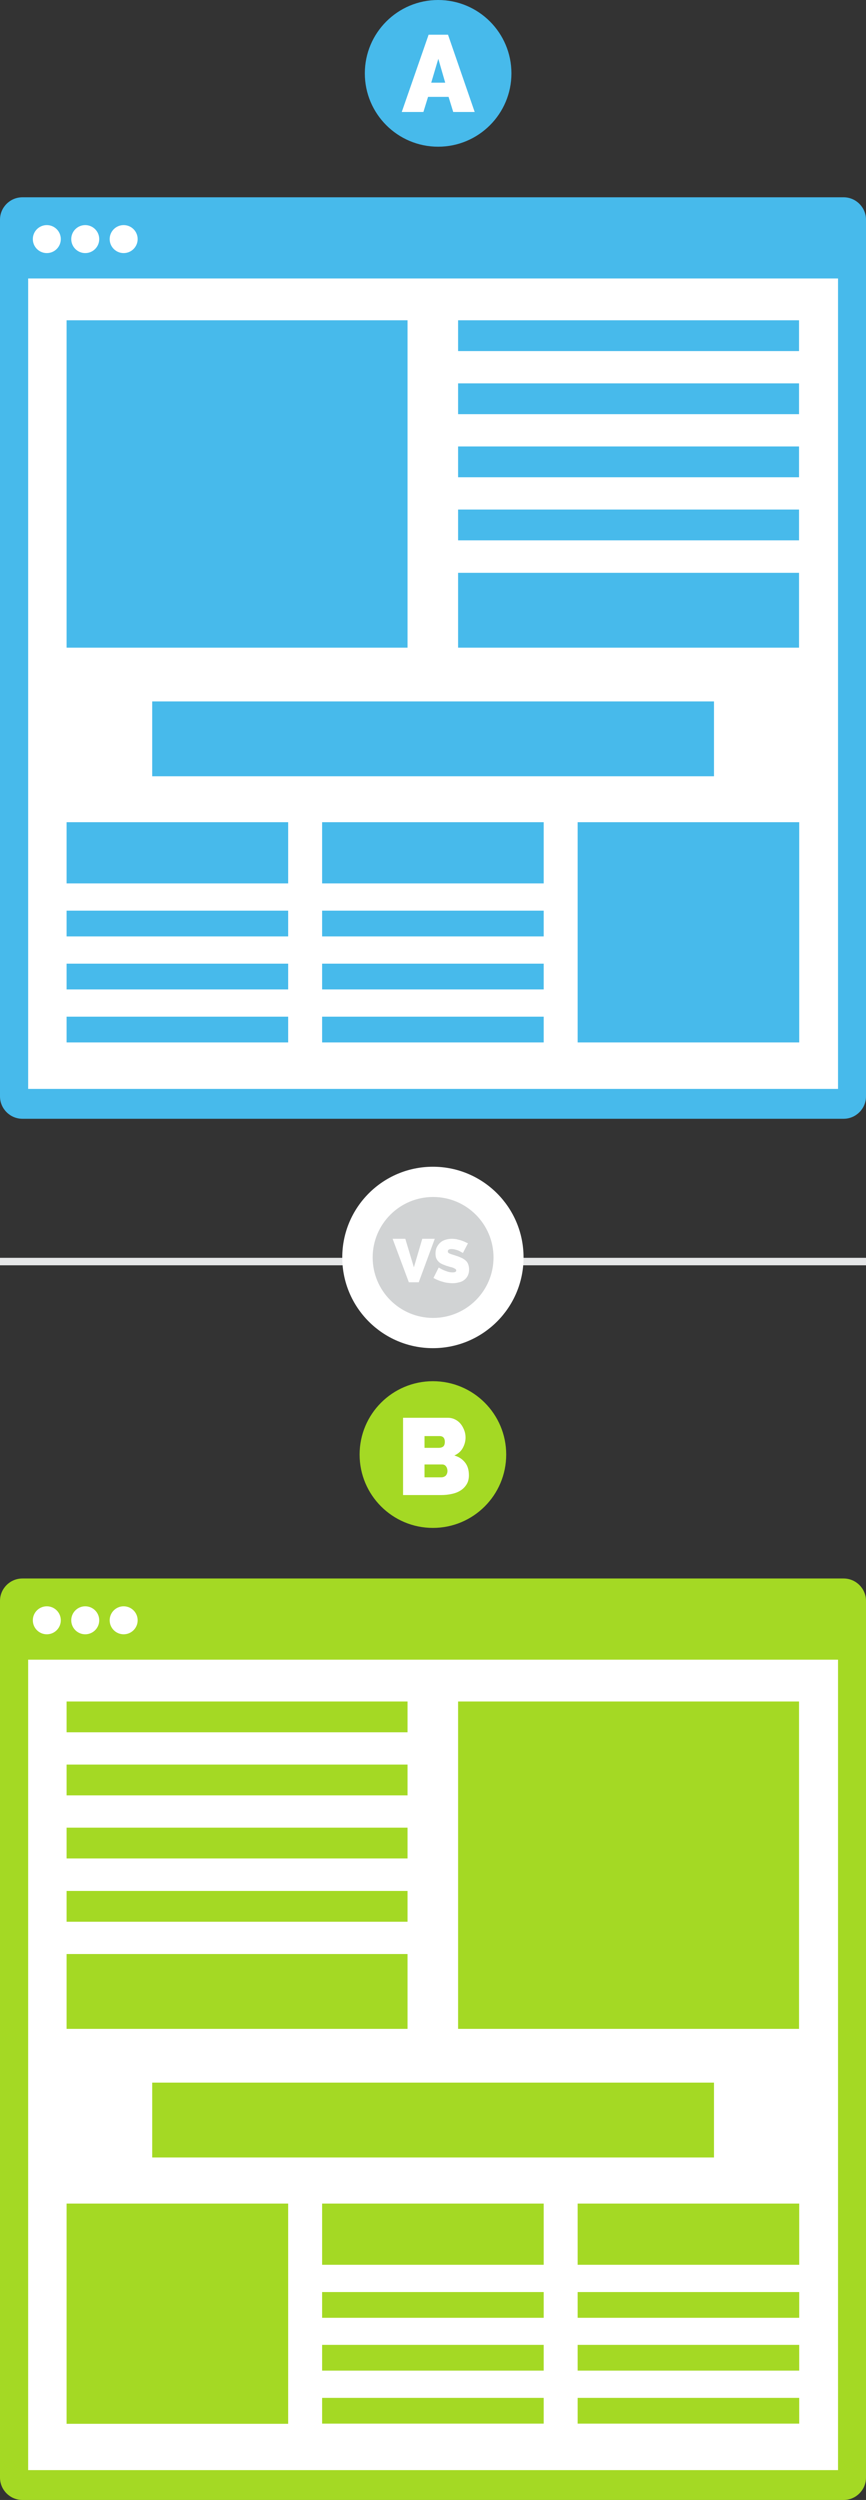 <?xml version="1.0" encoding="UTF-8"?> <!-- Generator: Adobe Illustrator 21.1.0, SVG Export Plug-In . SVG Version: 6.00 Build 0) --> <svg xmlns="http://www.w3.org/2000/svg" xmlns:xlink="http://www.w3.org/1999/xlink" id="Layer_1" x="0px" y="0px" viewBox="0 0 464.3 1339.4" style="enable-background:new 0 0 464.3 1339.4;" xml:space="preserve"><rect x="0" y="0" width="464.3" height="1339.4" fill="#333333" stroke="none"/> <style type="text/css"> .st0{fill:none;stroke:#E6E7E8;stroke-width:4;stroke-miterlimit:10;} .st1{fill:#FFFFFF;} .st2{fill:#D1D3D4;} .st3{fill:#47BAEB;} .st4{fill:#A4D924;} </style> <g> <g> <line class="st0" x1="0" y1="675.9" x2="464.3" y2="675.9"></line> <circle class="st1" cx="232.1" cy="673.7" r="48.6"></circle> <g> <circle class="st2" cx="232.2" cy="673.7" r="32.4"></circle> <g> <path class="st1" d="M217.3,663.7l4.6,15.3l4.5-15.3h6.7l-8.6,23.3h-5.3l-8.7-23.3H217.3z"></path> <path class="st1" d="M248.2,671.3c-0.7-0.4-1.3-0.7-2-1.1c-0.6-0.3-1.3-0.5-2-0.7s-1.5-0.3-2.2-0.3c-0.6,0-1,0.1-1.4,0.3 c-0.3,0.2-0.5,0.5-0.5,0.9c0,0.3,0.1,0.6,0.3,0.8s0.5,0.4,0.9,0.5c0.4,0.2,0.8,0.3,1.4,0.5c0.5,0.2,1.1,0.3,1.8,0.6 c1.1,0.3,2,0.7,2.9,1.1c0.9,0.4,1.6,0.9,2.2,1.4c0.6,0.5,1.1,1.2,1.4,2c0.3,0.8,0.5,1.7,0.5,2.8c0,1.4-0.3,2.6-0.8,3.5 c-0.5,1-1.2,1.7-2,2.3c-0.8,0.6-1.8,1-2.9,1.2c-1.1,0.3-2.1,0.4-3.2,0.4c-0.9,0-1.7-0.1-2.6-0.2c-0.9-0.1-1.8-0.3-2.7-0.6 c-0.9-0.2-1.7-0.5-2.6-0.9c-0.8-0.3-1.6-0.7-2.3-1.1l2.8-5.6c0.8,0.5,1.6,0.9,2.4,1.3c0.7,0.3,1.5,0.6,2.4,0.9s1.8,0.4,2.7,0.4 c0.7,0,1.2-0.1,1.5-0.3c0.3-0.2,0.4-0.4,0.4-0.7c0-0.3-0.1-0.6-0.4-0.8c-0.3-0.2-0.7-0.4-1.1-0.6c-0.5-0.2-1-0.4-1.7-0.5 c-0.6-0.2-1.3-0.4-2-0.6c-1-0.4-1.9-0.7-2.7-1.1s-1.4-0.9-1.8-1.4c-0.5-0.5-0.8-1.1-1.1-1.8c-0.2-0.7-0.3-1.4-0.3-2.3 c0-1.3,0.2-2.4,0.7-3.4c0.5-1,1.1-1.8,1.9-2.5c0.8-0.7,1.7-1.2,2.8-1.5c1-0.3,2.1-0.5,3.3-0.5c0.9,0,1.7,0.1,2.5,0.2 c0.8,0.2,1.6,0.4,2.3,0.6c0.8,0.3,1.5,0.5,2.1,0.8s1.2,0.6,1.8,0.8L248.2,671.3z"></path> </g> </g> </g> <g> <g> <circle class="st3" cx="234.9" cy="39.3" r="39.3"></circle> <g> <path class="st1" d="M229.8,18.6h10.4L254.5,60H243l-2.5-8.1h-11L227,60h-11.6L229.8,18.6z M238.7,44.3L235,31.5l-3.8,12.8 H238.7z"></path> </g> </g> <g> <g> <path class="st3" d="M452.3,599.4H12c-6.6,0-12-5.4-12-12V117.7c0-6.6,5.4-12,12-12h440.3c6.6,0,12,5.4,12,12v469.7 C464.3,594,458.9,599.4,452.3,599.4z"></path> <rect x="15.1" y="149.2" class="st1" width="434.2" height="434.2"></rect> </g> <rect x="35.7" y="171.6" class="st3" width="182.8" height="175.4"></rect> <g> <circle class="st1" cx="45.7" cy="128.1" r="7.5"></circle> <circle class="st1" cx="66.3" cy="128.1" r="7.5"></circle> <circle class="st1" cx="25.1" cy="128.1" r="7.5"></circle> </g> <g> <rect x="245.6" y="171.6" class="st3" width="182.8" height="16.5"></rect> <rect x="245.6" y="205.4" class="st3" width="182.8" height="16.5"></rect> <rect x="245.6" y="239.2" class="st3" width="182.8" height="16.5"></rect> <rect x="245.6" y="273" class="st3" width="182.8" height="16.5"></rect> <rect x="245.6" y="306.9" class="st3" width="182.8" height="40.1"></rect> </g> <rect x="81.6" y="375.8" class="st3" width="301.2" height="40.1"></rect> <g> <g> <rect x="172.7" y="440.5" class="st3" width="118.8" height="32.8"></rect> <rect x="172.7" y="487.9" class="st3" width="118.8" height="13.8"></rect> <rect x="172.7" y="516.3" class="st3" width="118.8" height="13.8"></rect> <rect x="172.7" y="544.7" class="st3" width="118.8" height="13.8"></rect> </g> <g> <rect x="35.7" y="440.5" class="st3" width="118.8" height="32.8"></rect> <rect x="35.7" y="487.9" class="st3" width="118.8" height="13.8"></rect> <rect x="35.7" y="516.3" class="st3" width="118.8" height="13.8"></rect> <rect x="35.7" y="544.7" class="st3" width="118.8" height="13.8"></rect> </g> <rect x="309.7" y="440.5" class="st3" width="118.8" height="118"></rect> </g> </g> </g> <g> <g> <circle class="st4" cx="232.1" cy="779.3" r="39.3"></circle> <g> <path class="st1" d="M251.4,790.4c0,1.9-0.4,3.5-1.2,4.8c-0.8,1.3-1.8,2.4-3.2,3.3s-2.9,1.5-4.8,1.9c-1.8,0.4-3.7,0.6-5.7,0.6 h-20.4v-41.4h24c1.4,0,2.7,0.3,3.9,0.9c1.2,0.6,2.2,1.4,3,2.4c0.8,1,1.4,2.1,1.9,3.4s0.7,2.6,0.7,3.9c0,1.9-0.5,3.8-1.5,5.6 s-2.5,3.1-4.5,4c2.4,0.7,4.2,1.9,5.6,3.6C250.7,785.2,251.4,787.5,251.4,790.4z M227.6,769.3v6.4h7.8c0.8,0,1.5-0.2,2.1-0.6 c0.6-0.4,1-1.3,1-2.6c0-1.1-0.3-1.9-0.8-2.4c-0.5-0.5-1.2-0.7-1.9-0.7H227.6z M239.9,788.1c0-1-0.3-1.9-0.8-2.5 c-0.5-0.7-1.2-1-2.1-1h-9.4v6.9h9c0.9,0,1.7-0.3,2.4-0.9C239.5,790,239.9,789.2,239.9,788.1z"></path> </g> </g> <g> <g> <path class="st4" d="M452.3,1339.4H12c-6.6,0-12-5.4-12-12V857.7c0-6.6,5.4-12,12-12h440.3c6.6,0,12,5.4,12,12v469.7 C464.3,1334,458.9,1339.4,452.3,1339.4z"></path> <rect x="15.1" y="889.2" class="st1" width="434.2" height="434.2"></rect> </g> <g> <circle class="st1" cx="45.7" cy="868.1" r="7.5"></circle> <circle class="st1" cx="66.3" cy="868.1" r="7.5"></circle> <circle class="st1" cx="25.1" cy="868.1" r="7.5"></circle> </g> <g> <rect x="35.7" y="911.6" class="st4" width="182.8" height="16.5"></rect> <rect x="35.7" y="945.4" class="st4" width="182.8" height="16.5"></rect> <rect x="35.7" y="979.2" class="st4" width="182.8" height="16.5"></rect> <rect x="35.7" y="1013.1" class="st4" width="182.8" height="16.5"></rect> <rect x="35.7" y="1046.9" class="st4" width="182.8" height="40.1"></rect> </g> <rect x="81.6" y="1115.8" class="st4" width="301.2" height="40.1"></rect> <g> <rect x="172.7" y="1180.6" class="st4" width="118.8" height="32.8"></rect> <rect x="172.7" y="1228" class="st4" width="118.8" height="13.8"></rect> <rect x="172.7" y="1256.3" class="st4" width="118.8" height="13.8"></rect> <rect x="172.7" y="1284.7" class="st4" width="118.8" height="13.8"></rect> </g> <rect x="35.7" y="1180.6" class="st4" width="118.8" height="118"></rect> <rect x="245.6" y="911.6" class="st4" width="182.8" height="175.4"></rect> <g> <rect x="309.7" y="1180.6" class="st4" width="118.8" height="32.8"></rect> <rect x="309.7" y="1228" class="st4" width="118.8" height="13.8"></rect> <rect x="309.7" y="1256.3" class="st4" width="118.8" height="13.8"></rect> <rect x="309.7" y="1284.7" class="st4" width="118.8" height="13.8"></rect> </g> </g> </g> </g> </svg> 